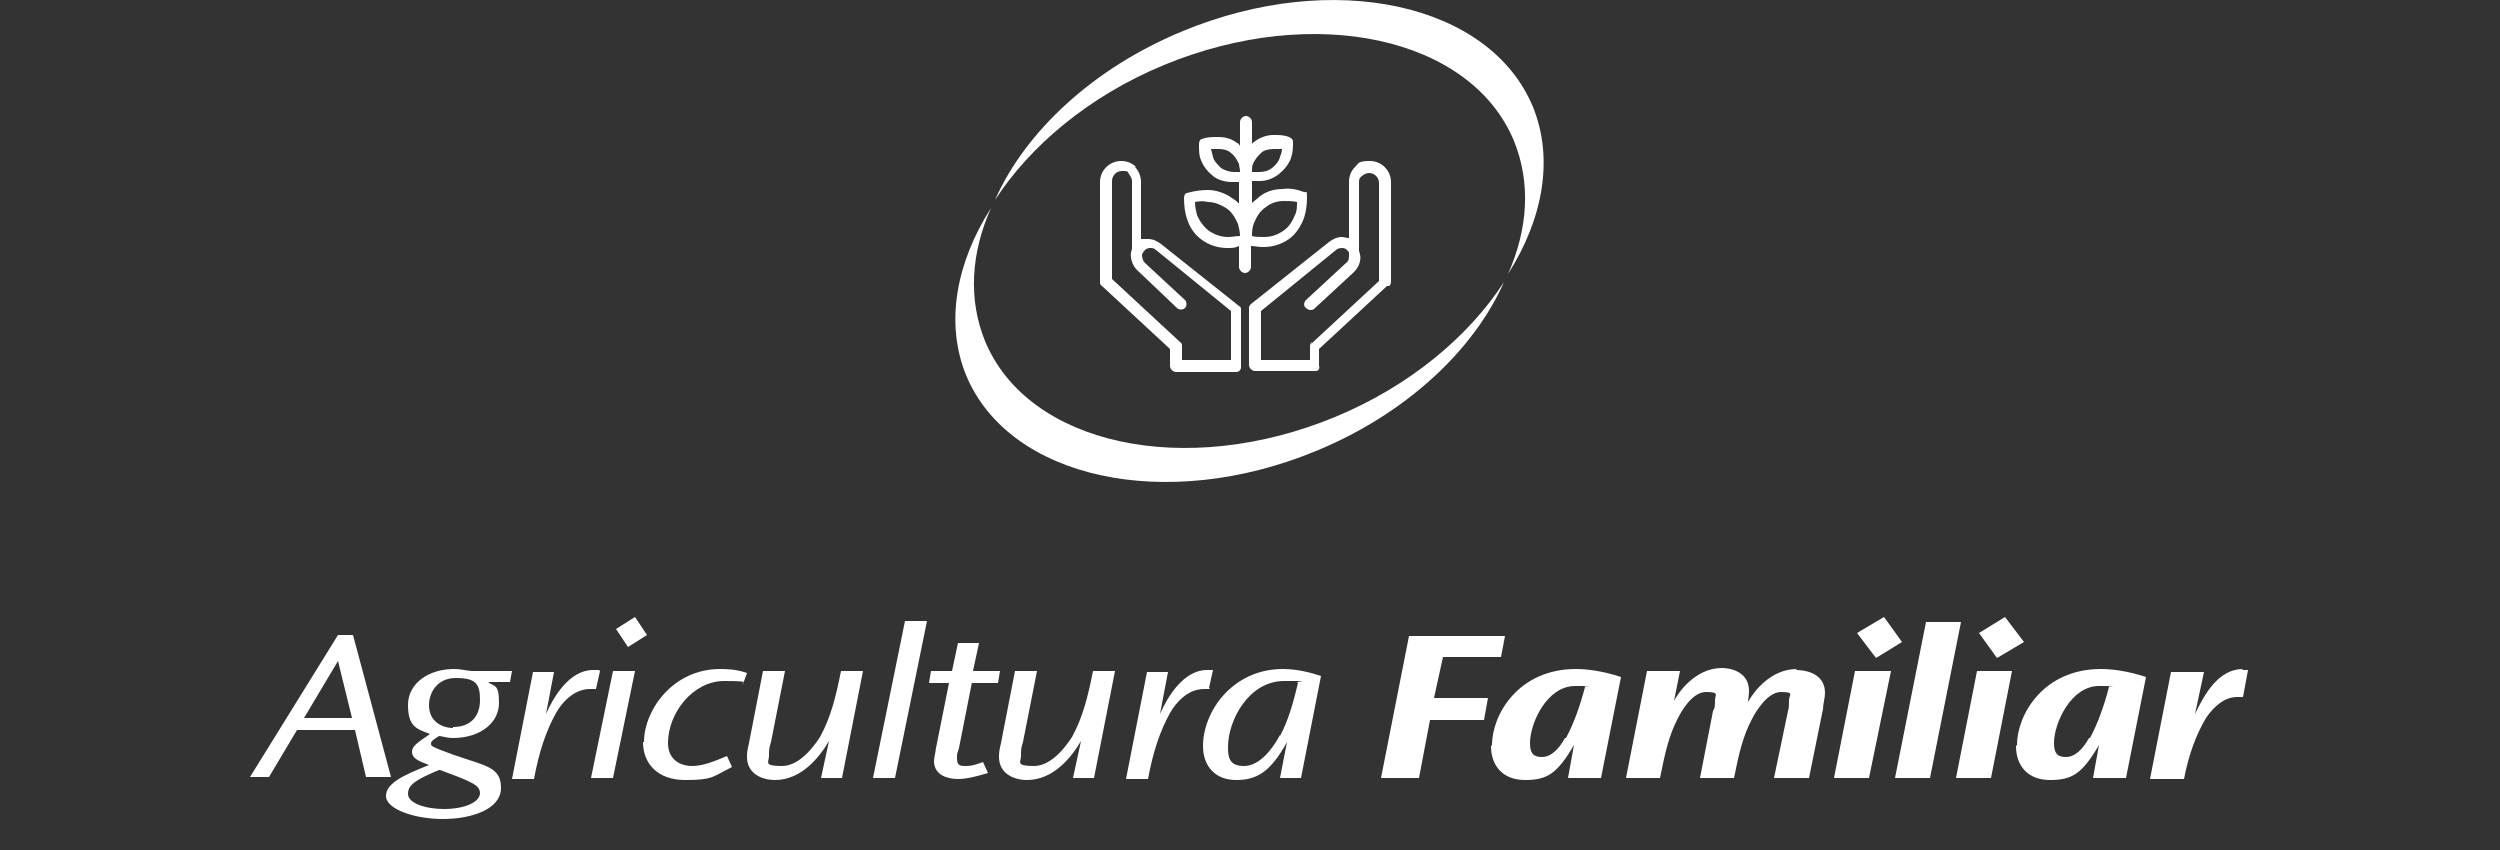 <?xml version="1.0" encoding="UTF-8"?>
<svg id="Capa_1" xmlns="http://www.w3.org/2000/svg" version="1.1" viewBox="0 0 250 85">
  <rect x="0" y="0" width="250" height="85" fill="#333333" stroke="none"/>
  <!-- Generator: Adobe Illustrator 29.2.0, SVG Export Plug-In . SVG Version: 2.1.0 Build 108)  -->
  <defs>
    <style>
      .st0 {
        fill: #fff;
      }
    </style>
  </defs>
  <g>
    <path class="st0" d="M35.3,63.5h-1.5l-8.8,14.2h1.9l2.8-4.7h5.8l1.1,4.7h2.5l-3.8-14.2ZM30.4,71.8l3.4-5.7,1.4,5.7h-4.8Z"/>
    <path class="st0" d="M51.4,67.1h-4.2c-.4,0-1.1-.2-1.8-.2-2.5,0-4.6,1.4-4.6,3.6s.9,2.4,2.2,2.9c-1.3.9-1.8,1.2-1.8,1.8s.6.9,1.7,1.3c-2.5,1-4.3,1.8-4.3,3.1s2.8,2.3,5.7,2.3,5.8-1,5.8-3.1-1.5-2.2-4.7-3.3c-2.2-.8-2.3-.9-2.3-1.1s0-.3.8-.8c.3,0,.7.2,1.4.2,2.7,0,4.6-1.5,4.6-3.5s-.5-1.6-1.1-2.1h2.2c0,0,.2-1.1.2-1.1ZM44,77c1.6.6,2.2.8,3,1.2.4.2,1,.5,1,1.1,0,.9-1.5,1.6-3.6,1.6h0c-1.9,0-3.6-.6-3.6-1.5s.7-1.4,3.1-2.4ZM45.3,72.8c-.9,0-2.4-.5-2.4-2.3h0c0-1.1.7-2.7,2.7-2.7s2.4.6,2.4,2.2-.9,2.7-2.7,2.7Z"/>
    <path class="st0" d="M59.9,67c-.2,0-.4,0-.6,0-2.4,0-4,2.8-4.7,4.4l.8-4.2h-2.1l-2.1,10.7h2.2c.5-2.7,1.2-4.8,2.2-6.6.5-.9,1.7-2.4,3.4-2.4s.4,0,.6,0l.4-1.8Z"/>
    <polygon class="st0" points="59.1 77.8 61.3 77.8 63.5 67.1 61.3 67.1 59.1 77.8"/>
    <polygon class="st0" points="64.7 63.5 63.5 61.7 61.6 62.9 62.8 64.7 64.7 63.5"/>
    <path class="st0" d="M64.3,74.2c0,2.1,1.4,3.8,4.2,3.8s2.7-.3,4.7-1.3l-.5-1.1c-1.4.6-2.5,1-3.5,1s-2.4-.5-2.4-2.3c0-3,2.5-6.2,5.6-6.2s1.6.2,1.9.3l.4-1.1c-1.1-.4-2.2-.4-2.7-.4-4.7,0-7.6,4.1-7.6,7.3Z"/>
    <path class="st0" d="M82,73.7c-.4.6-1.9,2.9-3.8,2.9s-1.3-.4-1.3-1,0-.8.2-1.4l1.4-7.1h-2.2l-1.4,7.2c-.2.8-.2,1.1-.2,1.4,0,1.6,1.4,2.3,2.8,2.3,2.6,0,4.4-2.2,5.4-3.9l-.8,3.7h2.1l2.1-10.7h-2.2c-.5,2.5-1,4.6-2.1,6.6Z"/>
    <polygon class="st0" points="87.3 77.8 89.5 77.8 92.7 62.1 90.5 62.1 87.3 77.8"/>
    <path class="st0" d="M97.1,68.3h2.7l.2-1.2h-2.7l.6-2.8h-2.1l-.6,2.8h-2.1l-.2,1.2h2l-1.3,6.5c-.1.7-.2,1-.2,1.3,0,1.5,1.5,1.8,2.4,1.8s2-.3,3-.6l-.5-1.1c-.8.3-1.2.4-1.7.4s-.9,0-.9-.7,0-.4.2-1.1l1.3-6.6Z"/>
    <path class="st0" d="M107.2,73.7c-.4.6-1.9,2.9-3.8,2.9s-1.3-.4-1.3-1,0-.8.2-1.4l1.4-7.1h-2.2l-1.4,7.2c-.2.8-.2,1.1-.2,1.4,0,1.6,1.4,2.3,2.8,2.3,2.6,0,4.4-2.2,5.4-3.9l-.8,3.7h2.1l2.1-10.7h-2.2c-.5,2.5-1,4.6-2.1,6.6Z"/>
    <path class="st0" d="M120.9,68.8l.4-1.8c-.2,0-.4,0-.6,0-2.4,0-4,2.8-4.7,4.4l.8-4.2h-2.1l-2.1,10.7h2.2c.5-2.7,1.2-4.8,2.2-6.6.5-.9,1.7-2.4,3.4-2.4s.4,0,.6,0Z"/>
    <path class="st0" d="M120.3,74.6c0,2.1,1.3,3.4,3.3,3.4s3.4-.7,5.1-3.8l-.7,3.6h2.1l2-10.2c-.9-.3-2.3-.7-3.8-.7-5.1,0-8,4.3-8,7.7ZM128,73.5c-.8,1.5-2.1,3.1-3.6,3.1s-1.6-.9-1.6-1.9h0c0-2.7,2.1-6.6,5.6-6.6s.8,0,1.4.2c-.5,2.1-1,3.8-1.8,5.3Z"/>
    <polygon class="st0" points="144.3 65.7 150.1 65.7 150.5 63.6 140.9 63.6 138.1 77.8 141.9 77.8 143 72 148.4 72 148.8 69.8 143.4 69.8 144.3 65.7"/>
    <path class="st0" d="M149.1,74.6c0,2,1.2,3.4,3.4,3.4s3.2-.6,4.9-3.5l-.6,3.3h3.3l2-10.1c-1.8-.6-3.4-.8-4.5-.8-5.8,0-8.4,4.6-8.4,7.6ZM156.5,73.8c-.6,1.1-1.4,1.9-2.3,1.9s-1.2-.4-1.2-1.4h0c0-2,1.7-5.7,4.5-5.7s.5,0,1,.1c-.5,1.9-1.1,3.6-1.9,5.1Z"/>
    <path class="st0" d="M179.7,66.9c-2.6,0-4.3,2.2-4.9,3.3,0-.3.1-.6.1-1.1,0-1.9-1.8-2.3-2.7-2.3-2.7,0-4.4,2.5-4.8,3.3l.6-3h-3.3l-2.1,10.7h3.4c.5-2.5.9-4.3,1.8-6,.3-.6,1.4-2.6,2.8-2.6s.9.3.9.8,0,.8-.2,1.1l-1.3,6.7h3.4c.5-2.5.9-4.2,1.8-5.9.3-.6,1.5-2.7,2.9-2.7s.8.3.8.8,0,.8-.1,1.1l-1.4,6.7h3.5l1.4-6.9c0-.5.2-1.1.2-1.6,0-2-2-2.3-2.9-2.3Z"/>
    <polygon class="st0" points="183.4 77.8 186.9 77.8 189.1 67.1 185.5 67.1 183.4 77.8"/>
    <polygon class="st0" points="190.2 64.2 188.4 61.7 185.7 63.3 187.6 65.8 190.2 64.2"/>
    <polygon class="st0" points="192.6 62.2 189.5 77.8 193 77.8 196.1 62.2 192.6 62.2"/>
    <polygon class="st0" points="195.6 77.8 199.1 77.8 201.2 67.1 197.7 67.1 195.6 77.8"/>
    <polygon class="st0" points="202.4 64.2 200.5 61.7 197.9 63.3 199.7 65.8 202.4 64.2"/>
    <path class="st0" d="M201.6,74.6c0,2,1.2,3.4,3.4,3.4s3.2-.6,4.9-3.5l-.6,3.3h3.3l2-10.1c-1.8-.6-3.4-.8-4.5-.8-5.8,0-8.4,4.6-8.4,7.6ZM208.9,73.8c-.6,1.1-1.4,1.9-2.3,1.9s-1.2-.4-1.2-1.4h0c0-2,1.7-5.7,4.5-5.7s.5,0,1,.1c-.5,1.9-1.1,3.6-1.9,5.1Z"/>
    <path class="st0" d="M224.3,66.9c-2.4,0-3.8,2.4-4.8,4.5l.9-4.2h-3.3l-2.1,10.7h3.4c.5-2.6,1.3-4.6,2.2-6.1.8-1.2,1.9-2.1,3.1-2.1s.5,0,.6,0l.5-2.7c-.2,0-.3,0-.6,0Z"/>
  </g>
  <g>
    <path class="st0" d="M133.5,41.7c-15,6.2-30.7,2.8-35-7.6-1.7-4.2-1.4-8.8.6-13.3-3.5,5.5-4.6,11.5-2.5,16.7,4.3,10.4,20,13.8,35,7.6,9-3.7,15.8-10.1,18.8-16.9-3.5,5.4-9.4,10.4-16.9,13.5Z"/>
    <path class="st0" d="M153.3,10.7c-4.3-10.4-20-13.8-35-7.6-9,3.7-15.8,10.1-18.8,16.9,3.5-5.4,9.4-10.4,16.9-13.5,15-6.2,30.7-2.8,35,7.6,1.7,4.2,1.4,8.8-.6,13.3,3.5-5.5,4.6-11.5,2.5-16.7Z"/>
    <path class="st0" d="M124,20.5c-.2-.3-.5-.5-.8-.7-.7-.5-1.6-.8-2.4-.8-.7,0-1.4.1-2.1.3-.2,0-.3.3-.3.5,0,.8.1,1.5.3,2.1.3.9.8,1.6,1.5,2.1.7.5,1.6.8,2.5.8h.1c.4,0,.7,0,1.1-.2h0s0,2.1,0,2.1c0,.3.3.6.6.6s.6-.3.6-.6v-2.1h0c.4,0,.7.1,1.1.1s.1,0,.2,0c.9,0,1.8-.3,2.5-.8.7-.5,1.2-1.3,1.5-2.1.2-.6.3-1.3.3-2.1s-.1-.4-.3-.5c-.8-.3-1.5-.4-2.1-.3-1,0-1.8.3-2.4.8-.2.2-.5.4-.7.6h0c0,.1,0-2.2,0-2.2h0c.2,0,.4,0,.6,0s.1,0,.2,0c.7,0,1.4-.3,1.9-.7.5-.4,1-1,1.2-1.6.2-.6.2-1.1.2-1.6,0-.3-.2-.4-.4-.5-.5-.2-1-.2-1.4-.2h-.2c-.7,0-1.4.3-1.9.7,0,0-.2.1-.2.2h0c0,0,0-2.2,0-2.2,0-.3-.3-.6-.6-.6s-.6.3-.6.6v2.4h0c-.1-.2-.2-.3-.3-.3-.5-.4-1.1-.6-1.9-.6-.6,0-1.1,0-1.6.2-.2,0-.3.3-.3.5,0,.7,0,1.2.2,1.6.2.6.7,1.2,1.2,1.6.5.4,1.2.6,1.9.6h0c.2,0,.4,0,.7,0h0s0,2.4,0,2.4h-.1ZM124,23.6c-.4,0-.8.1-1.2.1h0c-.8,0-1.4-.3-1.9-.6-.5-.4-.9-.9-1.2-1.6-.1-.4-.2-.8-.2-1.3h0c0,0,0,0,0,0,.5-.1.9-.1,1.3,0,.7,0,1.3.3,1.8.6.5.3.9.9,1.2,1.6.1.4.2.8.2,1.2h0s0,0,0,0ZM125.2,17.1c0-.3,0-.5.1-.7.2-.5.5-.8.8-1.1.3-.3.8-.4,1.3-.4.2,0,.5,0,.7,0h.1s0,0,0,0c0,.3-.1.5-.2.8-.1.4-.4.8-.8,1.1-.4.3-.8.4-1.3.4,0,0-.1,0-.2,0-.2,0-.4,0-.5,0h0ZM125.2,23.6c0-.4,0-.8.2-1.3.3-.7.6-1.2,1.2-1.6.5-.4,1.1-.6,1.8-.6h0c.4,0,.9,0,1.3.1h0c0,.5,0,.9-.2,1.3h0c-.3.7-.6,1.2-1.2,1.6-.6.4-1.2.6-1.9.6s-.8,0-1.2-.1h0ZM124,17.2c-.2,0-.4,0-.6,0h0c-.5,0-1-.2-1.3-.4-.4-.4-.7-.7-.8-1.1l-.2-.8h0c.3,0,.5,0,.8,0,.4,0,.9.1,1.2.4.4.3.6.7.8,1.1,0,.2.1.5.1.7h0c0,0,0,0,0,0Z"/>
    <path class="st0" d="M113.6,16.7c-.4-.4-.9-.6-1.5-.6-1.1,0-2.1.9-2.1,2.1v10c0,.1,0,.3.2.4l6.8,6.3v1.7c0,.3.3.6.6.6h6c.3,0,.5-.2.5-.5v-5.7c0-.2,0-.3-.2-.4l-7.8-6.2c-.4-.3-.8-.5-1.3-.5s-.4,0-.7,0h0s0-5.7,0-5.7c0-.5-.2-1.1-.6-1.5ZM114.3,25.3h0c0-.1.1-.2.2-.3.1-.1.3-.2.5-.2s.4,0,.6.2l7.5,6.1v4.9h-4.9v-1.4c0-.1,0-.3-.2-.4l-6.8-6.3v-9.8c0-.5.4-1,1-1s.5,0,.7.3.3.5.3.7v6.8c-.3.7,0,1.6.5,2.1l4,3.8c.2.2.6.2.8,0,.2-.2.2-.6,0-.8l-4-3.7c-.2-.2-.3-.5-.3-.8h0s0,0,0,0c0,0,0,0,0-.1Z"/>
    <path class="st0" d="M138.9,28.6c.1,0,.2-.3.2-.4v-10c0-1.1-.9-2.1-2.1-2.1s-1.1.2-1.5.6c-.4.4-.6.9-.6,1.5v5.6h0c-.3,0-.5-.1-.7-.1-.5,0-.9.2-1.3.5l-7.8,6.2c-.2.2-.2.3-.2.4v5.7c0,.3.3.6.6.6h6c.2,0,.3,0,.4-.2,0,0,.1-.2,0-.3v-1.7s0,0,0,0l6.8-6.3ZM131.2,34.2c-.1,0-.2.3-.2.4v1.4h-4.9v-4.9h0s7.5-6.1,7.5-6.1c.1-.1.3-.2.6-.2s.4.1.5.2c.1.1.2.2.2.3h0c0,.1,0,.2,0,.2h0s0,0,0,0c0,.3,0,.6-.3.8l-4,3.7c-.2.2-.3.6,0,.8.1.1.3.2.4.2.1,0,.3,0,.4-.1l4-3.7c.6-.6.8-1.4.5-2.1h0v-6.8c0-.3,0-.5.3-.7.2-.2.5-.3.7-.3.5,0,1,.4,1,1v9.8h0s-6.8,6.3-6.8,6.3Z"/>
  </g>
</svg>